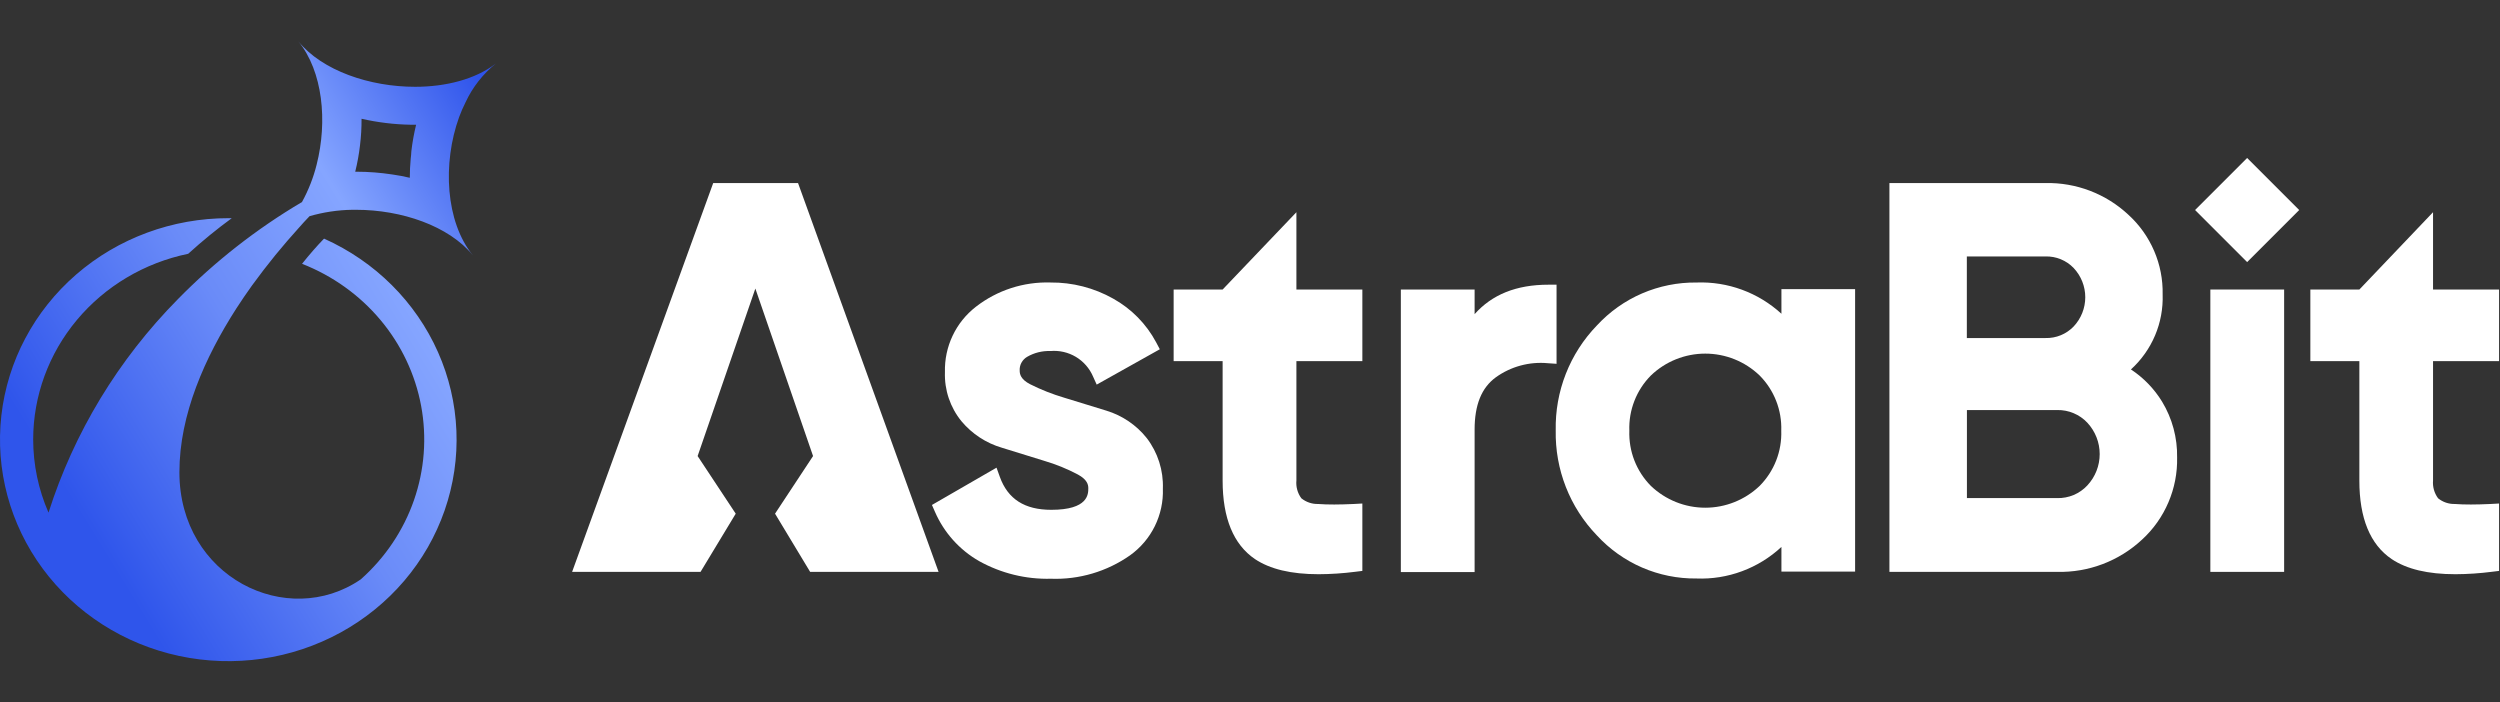 <svg width="121" height="34" viewBox="0 0 121 34" fill="none" xmlns="http://www.w3.org/2000/svg">
<rect x="0" y="0" width="121" height="34" fill="#333333" stroke="none"/>
<g clip-path="url(#clip0_757_3934)">
<path d="M53.553 19.877L51.506 19.248C50.938 19.08 50.386 18.862 49.857 18.596C49.408 18.365 49.353 18.111 49.353 17.943C49.344 17.809 49.373 17.675 49.437 17.556C49.501 17.438 49.596 17.339 49.712 17.271C50.054 17.073 50.446 16.975 50.842 16.99C51.272 16.953 51.702 17.052 52.073 17.273C52.443 17.495 52.734 17.828 52.904 18.225L53.08 18.615L56.135 16.904L55.955 16.564C55.48 15.677 54.76 14.945 53.881 14.455C52.954 13.932 51.906 13.663 50.842 13.673C49.54 13.633 48.265 14.047 47.236 14.845C46.754 15.218 46.367 15.698 46.107 16.248C45.846 16.798 45.719 17.401 45.735 18.01C45.705 18.874 45.989 19.719 46.536 20.389C47.047 21 47.726 21.445 48.49 21.67L50.537 22.303C51.102 22.469 51.649 22.691 52.17 22.967C52.623 23.213 52.674 23.46 52.674 23.628C52.674 23.913 52.674 24.675 50.881 24.675C49.591 24.675 48.779 24.155 48.392 23.081L48.232 22.635L45.106 24.44L45.247 24.761C45.683 25.771 46.436 26.613 47.392 27.159C48.453 27.748 49.652 28.043 50.865 28.011C52.23 28.061 53.575 27.663 54.694 26.878C55.204 26.513 55.617 26.027 55.894 25.464C56.171 24.901 56.305 24.278 56.283 23.651C56.315 22.769 56.039 21.903 55.502 21.202C55.001 20.573 54.321 20.112 53.553 19.877Z" fill="white"/>
<path d="M62.746 10.271L59.175 14.013H56.804V17.479H59.175V23.264C59.175 25.081 59.703 26.355 60.738 27.058C61.468 27.546 62.484 27.792 63.824 27.792C64.415 27.789 65.004 27.75 65.59 27.675L65.938 27.632V24.37L65.523 24.393C64.84 24.425 64.258 24.429 63.801 24.393C63.504 24.401 63.215 24.303 62.984 24.116C62.802 23.867 62.717 23.56 62.746 23.253V17.479H65.938V14.013H62.746V10.271Z" fill="white"/>
<path d="M75.337 13.779H74.946C73.383 13.779 72.211 14.26 71.371 15.205V14.014H67.801V27.687H71.371V20.792C71.371 19.592 71.707 18.768 72.395 18.264C73.126 17.738 74.022 17.495 74.919 17.58L75.337 17.608V13.779Z" fill="white"/>
<path d="M86.221 15.185C85.102 14.16 83.624 13.616 82.107 13.674C81.203 13.664 80.308 13.844 79.478 14.201C78.648 14.559 77.903 15.088 77.29 15.752C76.639 16.425 76.128 17.221 75.786 18.092C75.444 18.964 75.278 19.895 75.297 20.831C75.279 21.766 75.445 22.696 75.786 23.568C76.127 24.439 76.637 25.235 77.286 25.909C77.898 26.576 78.643 27.107 79.474 27.468C80.304 27.828 81.201 28.009 82.107 27.999C82.859 28.029 83.61 27.909 84.316 27.646C85.022 27.384 85.669 26.985 86.221 26.472V27.667H89.787V13.994H86.221V15.185ZM85.166 23.518C84.457 24.195 83.515 24.573 82.535 24.573C81.555 24.573 80.612 24.195 79.903 23.518C79.556 23.168 79.285 22.75 79.105 22.29C78.926 21.831 78.843 21.339 78.86 20.846C78.842 20.353 78.925 19.862 79.105 19.402C79.284 18.942 79.556 18.524 79.903 18.174C80.611 17.494 81.554 17.115 82.535 17.115C83.516 17.115 84.458 17.494 85.166 18.174C85.514 18.524 85.786 18.942 85.966 19.402C86.146 19.861 86.23 20.353 86.213 20.846C86.23 21.34 86.146 21.831 85.966 22.291C85.786 22.75 85.513 23.168 85.166 23.518Z" fill="white"/>
<path d="M103.137 17.881C103.641 17.424 104.039 16.862 104.305 16.235C104.57 15.609 104.695 14.932 104.672 14.252C104.687 13.528 104.547 12.81 104.261 12.145C103.975 11.48 103.551 10.883 103.016 10.396C101.929 9.379 100.488 8.828 99 8.86H91.448V27.679H99.57C101.09 27.714 102.564 27.153 103.676 26.116C104.225 25.613 104.66 24.998 104.952 24.312C105.245 23.627 105.388 22.888 105.372 22.143C105.39 21.192 105.138 20.254 104.645 19.44C104.263 18.816 103.748 18.284 103.137 17.881ZM95.195 12.412H99C99.254 12.405 99.508 12.451 99.743 12.548C99.979 12.645 100.191 12.79 100.367 12.974C100.727 13.357 100.927 13.862 100.927 14.386C100.927 14.911 100.727 15.416 100.367 15.799C100.191 15.983 99.979 16.128 99.743 16.225C99.508 16.322 99.254 16.368 99 16.361H95.195V12.412ZM101.027 23.495C100.842 23.694 100.616 23.852 100.365 23.958C100.113 24.063 99.843 24.115 99.57 24.108H95.199V19.846H99.57C99.843 19.841 100.113 19.893 100.364 19.999C100.615 20.104 100.841 20.261 101.027 20.459C101.411 20.872 101.625 21.414 101.625 21.977C101.625 22.541 101.411 23.083 101.027 23.495Z" fill="white"/>
<path d="M110.552 14.013H106.981V27.679H110.552V14.013Z" fill="white"/>
<path d="M120.955 17.479V14.013H117.759V10.271L114.193 14.013H111.821V17.479H114.193V23.264C114.193 25.081 114.716 26.355 115.755 27.058C116.482 27.546 117.502 27.792 118.842 27.792C119.432 27.789 120.022 27.75 120.607 27.675L120.955 27.632V24.37L120.541 24.393C119.857 24.425 119.275 24.429 118.818 24.393C118.522 24.401 118.232 24.303 118.002 24.116C117.819 23.867 117.733 23.56 117.759 23.253V17.479H120.955Z" fill="white"/>
<path d="M108.762 7.646L106.242 10.165L108.762 12.685L111.281 10.165L108.762 7.646Z" fill="white"/>
<path d="M22.534 4.949C22.87 4.224 23.371 3.584 24 3.075C23.006 3.839 21.568 4.201 20.094 4.201C17.893 4.201 15.599 3.423 14.438 2C15.628 3.454 15.858 5.872 15.326 7.966C15.169 8.597 14.93 9.206 14.616 9.778C12.411 11.082 10.392 12.662 8.612 14.477C5.724 17.402 3.579 20.941 2.348 24.811C1.858 23.69 1.606 22.484 1.606 21.266C1.609 19.162 2.355 17.122 3.72 15.488C5.086 13.853 6.988 12.721 9.109 12.283C9.819 11.638 10.529 11.063 11.218 10.56H11.069C8.344 10.556 5.713 11.528 3.683 13.29C1.652 15.053 0.364 17.481 0.066 20.108C-0.232 22.736 0.482 25.378 2.069 27.526C3.657 29.674 6.007 31.178 8.668 31.748C11.328 32.318 14.112 31.914 16.484 30.614C18.857 29.313 20.65 27.209 21.52 24.704C22.391 22.199 22.276 19.47 21.199 17.042C20.122 14.614 18.158 12.658 15.684 11.549C15.329 11.914 14.974 12.324 14.619 12.768C16.101 13.349 17.406 14.284 18.414 15.486C19.422 16.689 20.099 18.12 20.383 19.645C20.666 21.17 20.547 22.74 20.036 24.209C19.525 25.677 18.639 26.996 17.46 28.042C13.909 30.477 8.683 27.942 8.683 22.854C8.683 20.061 9.922 17.294 11.438 14.931C11.686 14.546 11.942 14.174 12.201 13.812C12.578 13.295 12.953 12.807 13.327 12.348C13.71 11.879 14.083 11.449 14.438 11.056C14.626 10.85 14.793 10.65 14.981 10.464C15.65 10.27 16.343 10.165 17.041 10.154H17.243C19.43 10.154 21.724 10.932 22.885 12.355C21.561 10.732 21.412 7.908 22.221 5.669C22.311 5.423 22.416 5.183 22.534 4.949ZM19.91 7.315C19.91 7.439 19.888 7.563 19.878 7.687C19.849 7.994 19.835 8.3 19.835 8.604C19.558 8.538 19.278 8.486 18.994 8.445C18.418 8.357 17.836 8.312 17.254 8.311H17.193C17.297 7.891 17.374 7.465 17.424 7.036C17.477 6.609 17.502 6.178 17.499 5.748C18.279 5.926 19.076 6.023 19.878 6.037H20.14C20.037 6.458 19.96 6.885 19.91 7.315Z" fill="url(#paint0_linear_757_3934)"/>
<path d="M38.625 8.86H34.519L27.69 27.679H33.906L35.609 24.862L33.765 22.073L36.559 13.966L39.352 22.073L37.512 24.862L39.211 27.679H45.427L38.625 8.86Z" fill="white"/>
</g>
<defs>
<linearGradient id="paint0_linear_757_3934" x1="3.896" y1="24.924" x2="27.313" y2="10.528" gradientUnits="userSpaceOnUse">
<stop stop-color="#2F55EB"/>
<stop offset="0.401" stop-color="#6A8BF8"/>
<stop offset="0.682" stop-color="#85A5FF"/>
<stop offset="1" stop-color="#2F54EB"/>
</linearGradient>
<clipPath id="clip0_757_3934">
<rect width="120.955" height="34" fill="white"/>
</clipPath>
</defs>
</svg>
